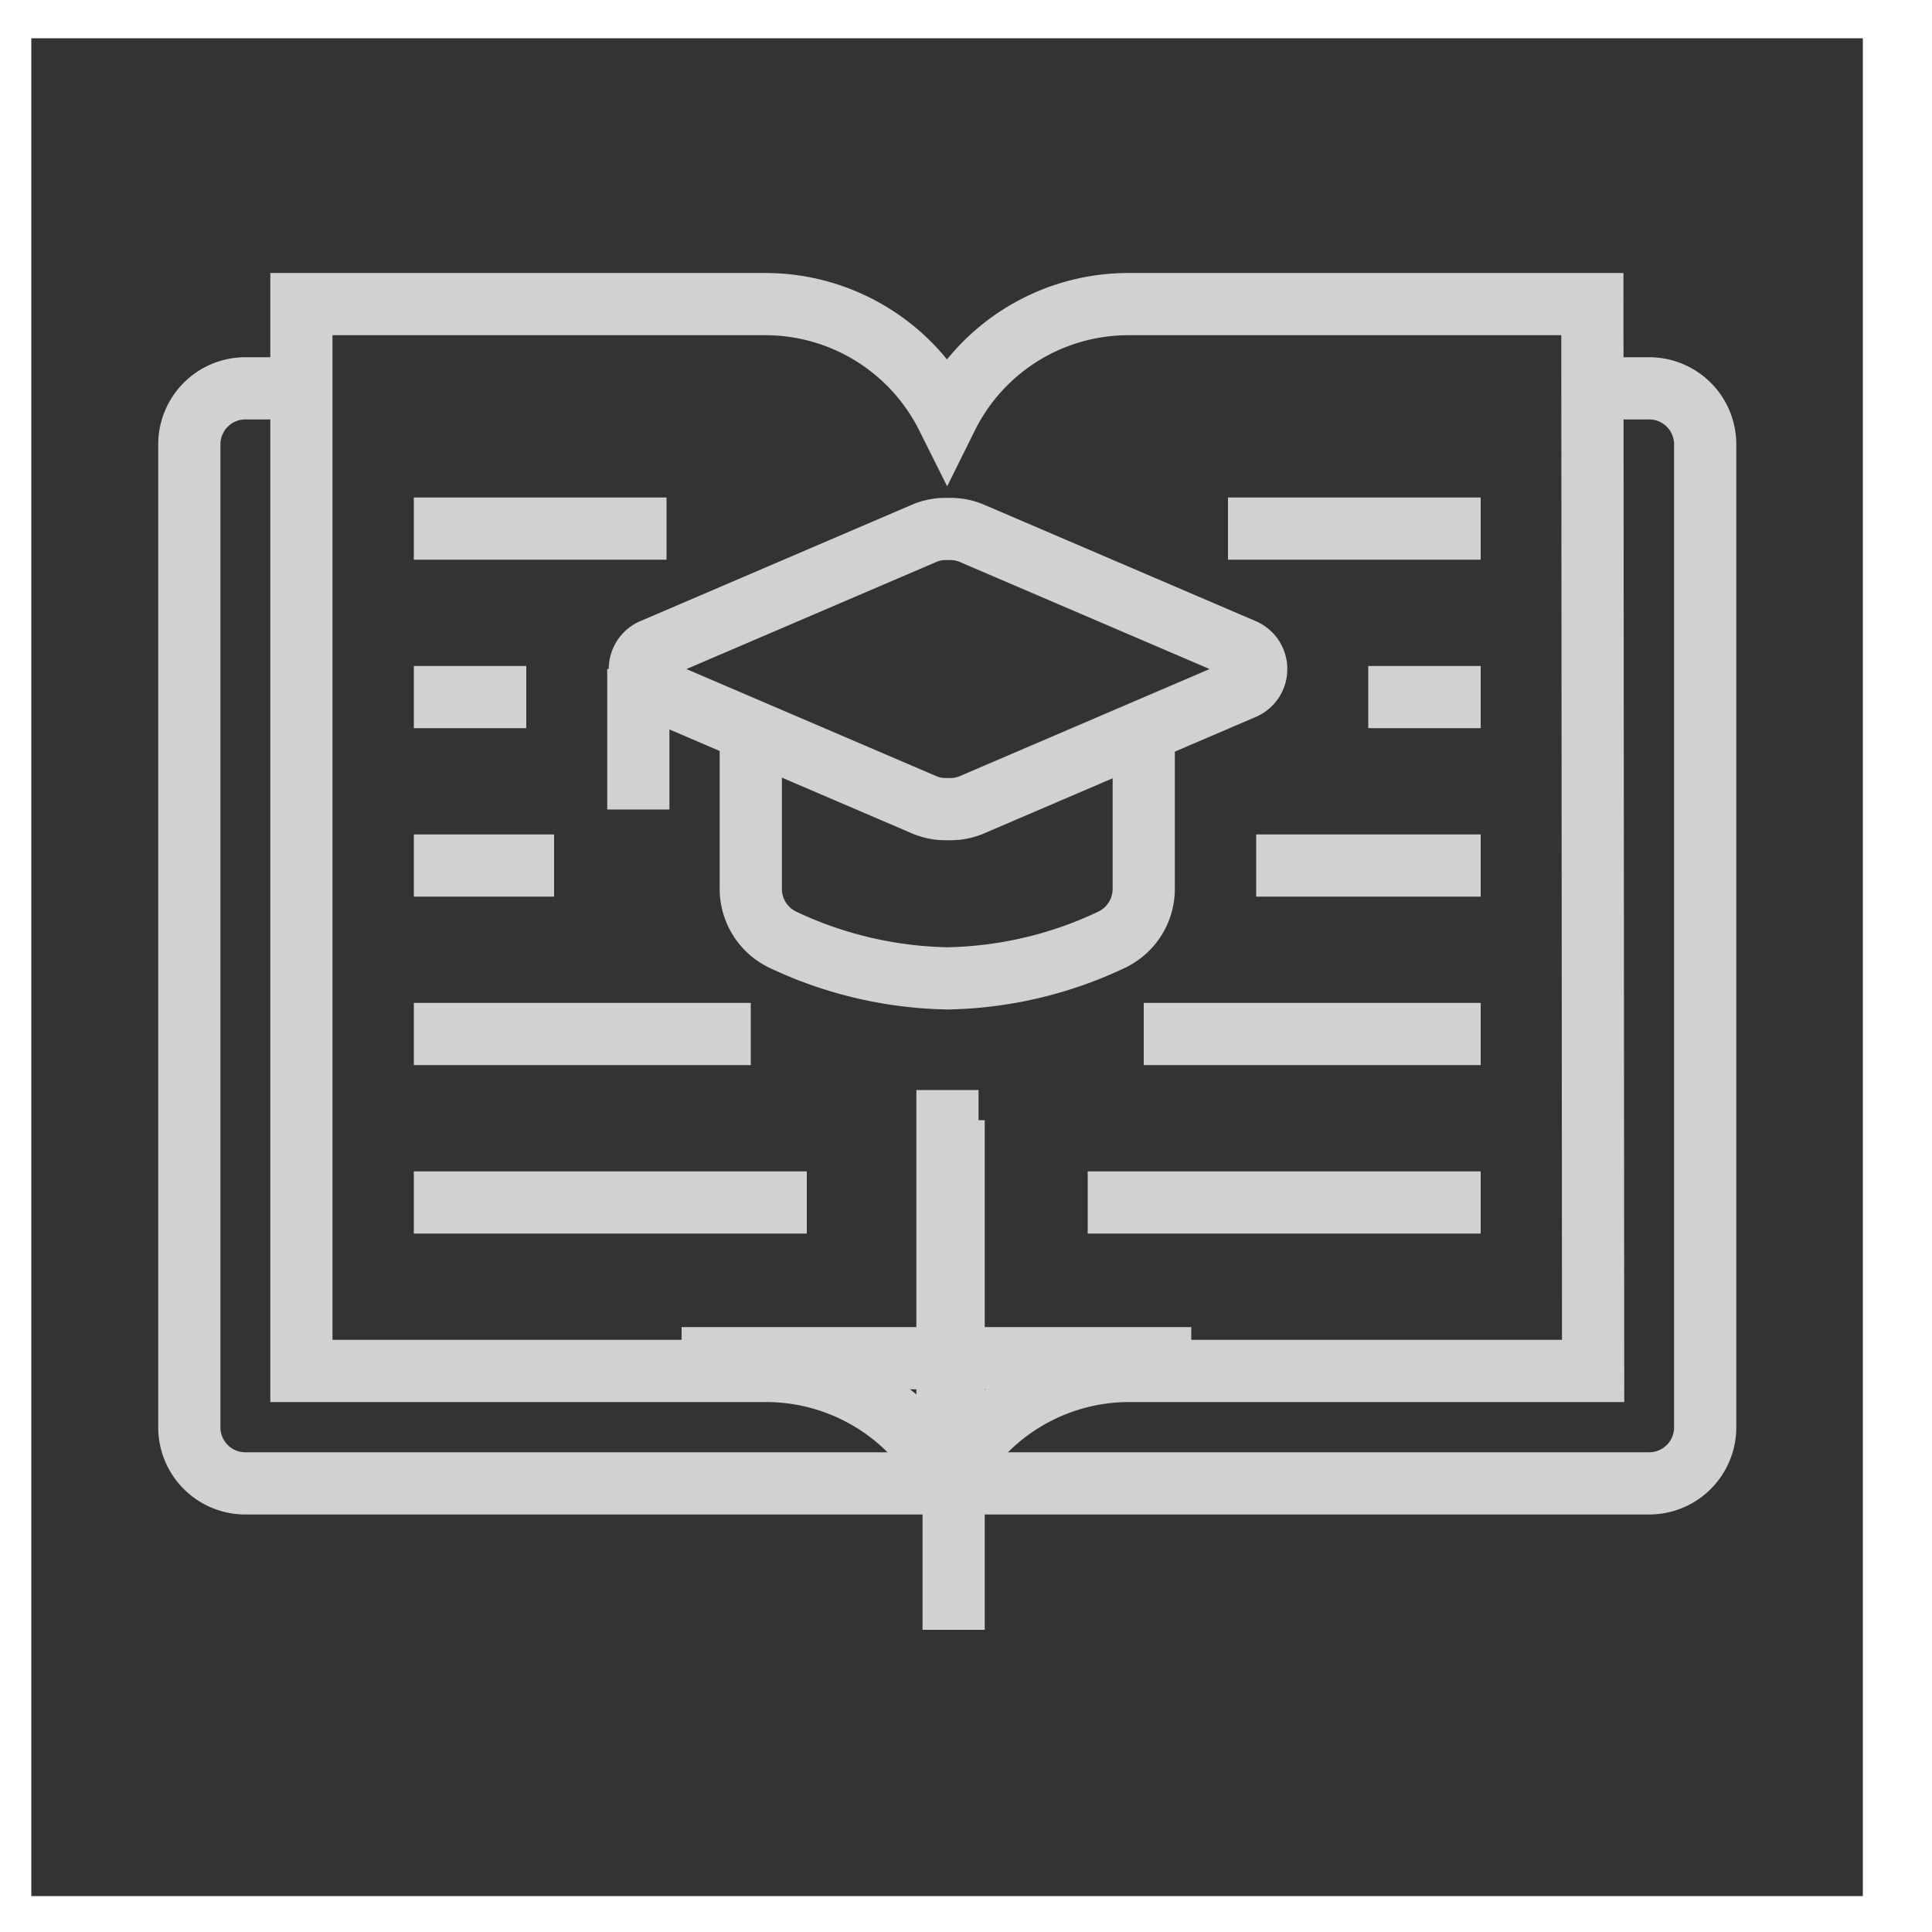 <svg viewBox="0 0 50 50" xmlns="http://www.w3.org/2000/svg" id="Layer_1"><rect x="0" y="0" width="50" height="50" fill="#333333" stroke="none"/><defs><style>.cls-1,.cls-2{fill:none;}.cls-1{stroke:#d1d1d2;stroke-width:1.61px;}.cls-2{stroke:#fff;stroke-linecap:round;stroke-linejoin:round;stroke-width:1.92px;}</style></defs><path d="M41.23,35.48h-12a5.24,5.24,0,0,0-4.7,2.91h0a5.26,5.26,0,0,0-4.71-2.91H7.8V7.87h12a5.26,5.26,0,0,1,4.71,2.91h0a5.24,5.24,0,0,1,4.7-2.91h12Z" class="cls-1"></path><line y2="28.21" x2="24.52" y1="37.66" x1="24.52" class="cls-1"></line><path d="M41.23,10.05h1.45a1.45,1.45,0,0,1,1.45,1.45V36.93a1.45,1.45,0,0,1-1.45,1.46H6.35A1.45,1.45,0,0,1,4.9,36.93V11.5a1.45,1.45,0,0,1,1.45-1.45H7.8" class="cls-1"></path><line y2="13.68" x2="17.25" y1="13.68" x1="10.71" class="cls-1"></line><line y2="18.04" x2="13.62" y1="18.04" x1="10.71" class="cls-1"></line><line y2="22.4" x2="14.34" y1="22.4" x1="10.71" class="cls-1"></line><line y2="13.68" x2="31.78" y1="13.68" x1="38.32" class="cls-1"></line><line y2="18.04" x2="35.41" y1="18.04" x1="38.32" class="cls-1"></line><line y2="22.4" x2="32.51" y1="22.4" x1="38.32" class="cls-1"></line><line y2="26.76" x2="19.43" y1="26.76" x1="10.71" class="cls-1"></line><line y2="31.12" x2="20.88" y1="31.12" x1="10.71" class="cls-1"></line><line y2="31.12" x2="38.32" y1="31.12" x1="28.15" class="cls-1"></line><line y2="26.76" x2="38.32" y1="26.76" x1="29.6" class="cls-1"></line><path d="M32.17,17.82l-7,3a1.39,1.39,0,0,1-.57.12h-.13a1.39,1.39,0,0,1-.57-.12l-7-3a.54.54,0,0,1-.34-.51h0a.54.54,0,0,1,.34-.5l7-3a1.39,1.39,0,0,1,.57-.12h.13a1.39,1.39,0,0,1,.57.12l7,3a.54.54,0,0,1,.34.5h0A.54.54,0,0,1,32.17,17.82Z" class="cls-1"></path><line y2="17.31" x2="16.52" y1="20.95" x1="16.52" class="cls-1"></line><path d="M19.43,18.92V23a1.46,1.46,0,0,0,.83,1.32,10.39,10.39,0,0,0,4.26,1,10.33,10.33,0,0,0,4.25-1A1.46,1.46,0,0,0,29.6,23V18.92" class="cls-1"></path><g id="Group_448"><line y2="42.18" x2="24.68" y1="28.99" x1="24.68" class="cls-1" id="Line_63-3"></line><line y2="35.15" x2="30.83" y1="35.15" x1="17.64" class="cls-1" id="Line_64-3"></line></g><rect height="50" width="49.32" y="0.03" x="-0.15" class="cls-2"></rect></svg>
